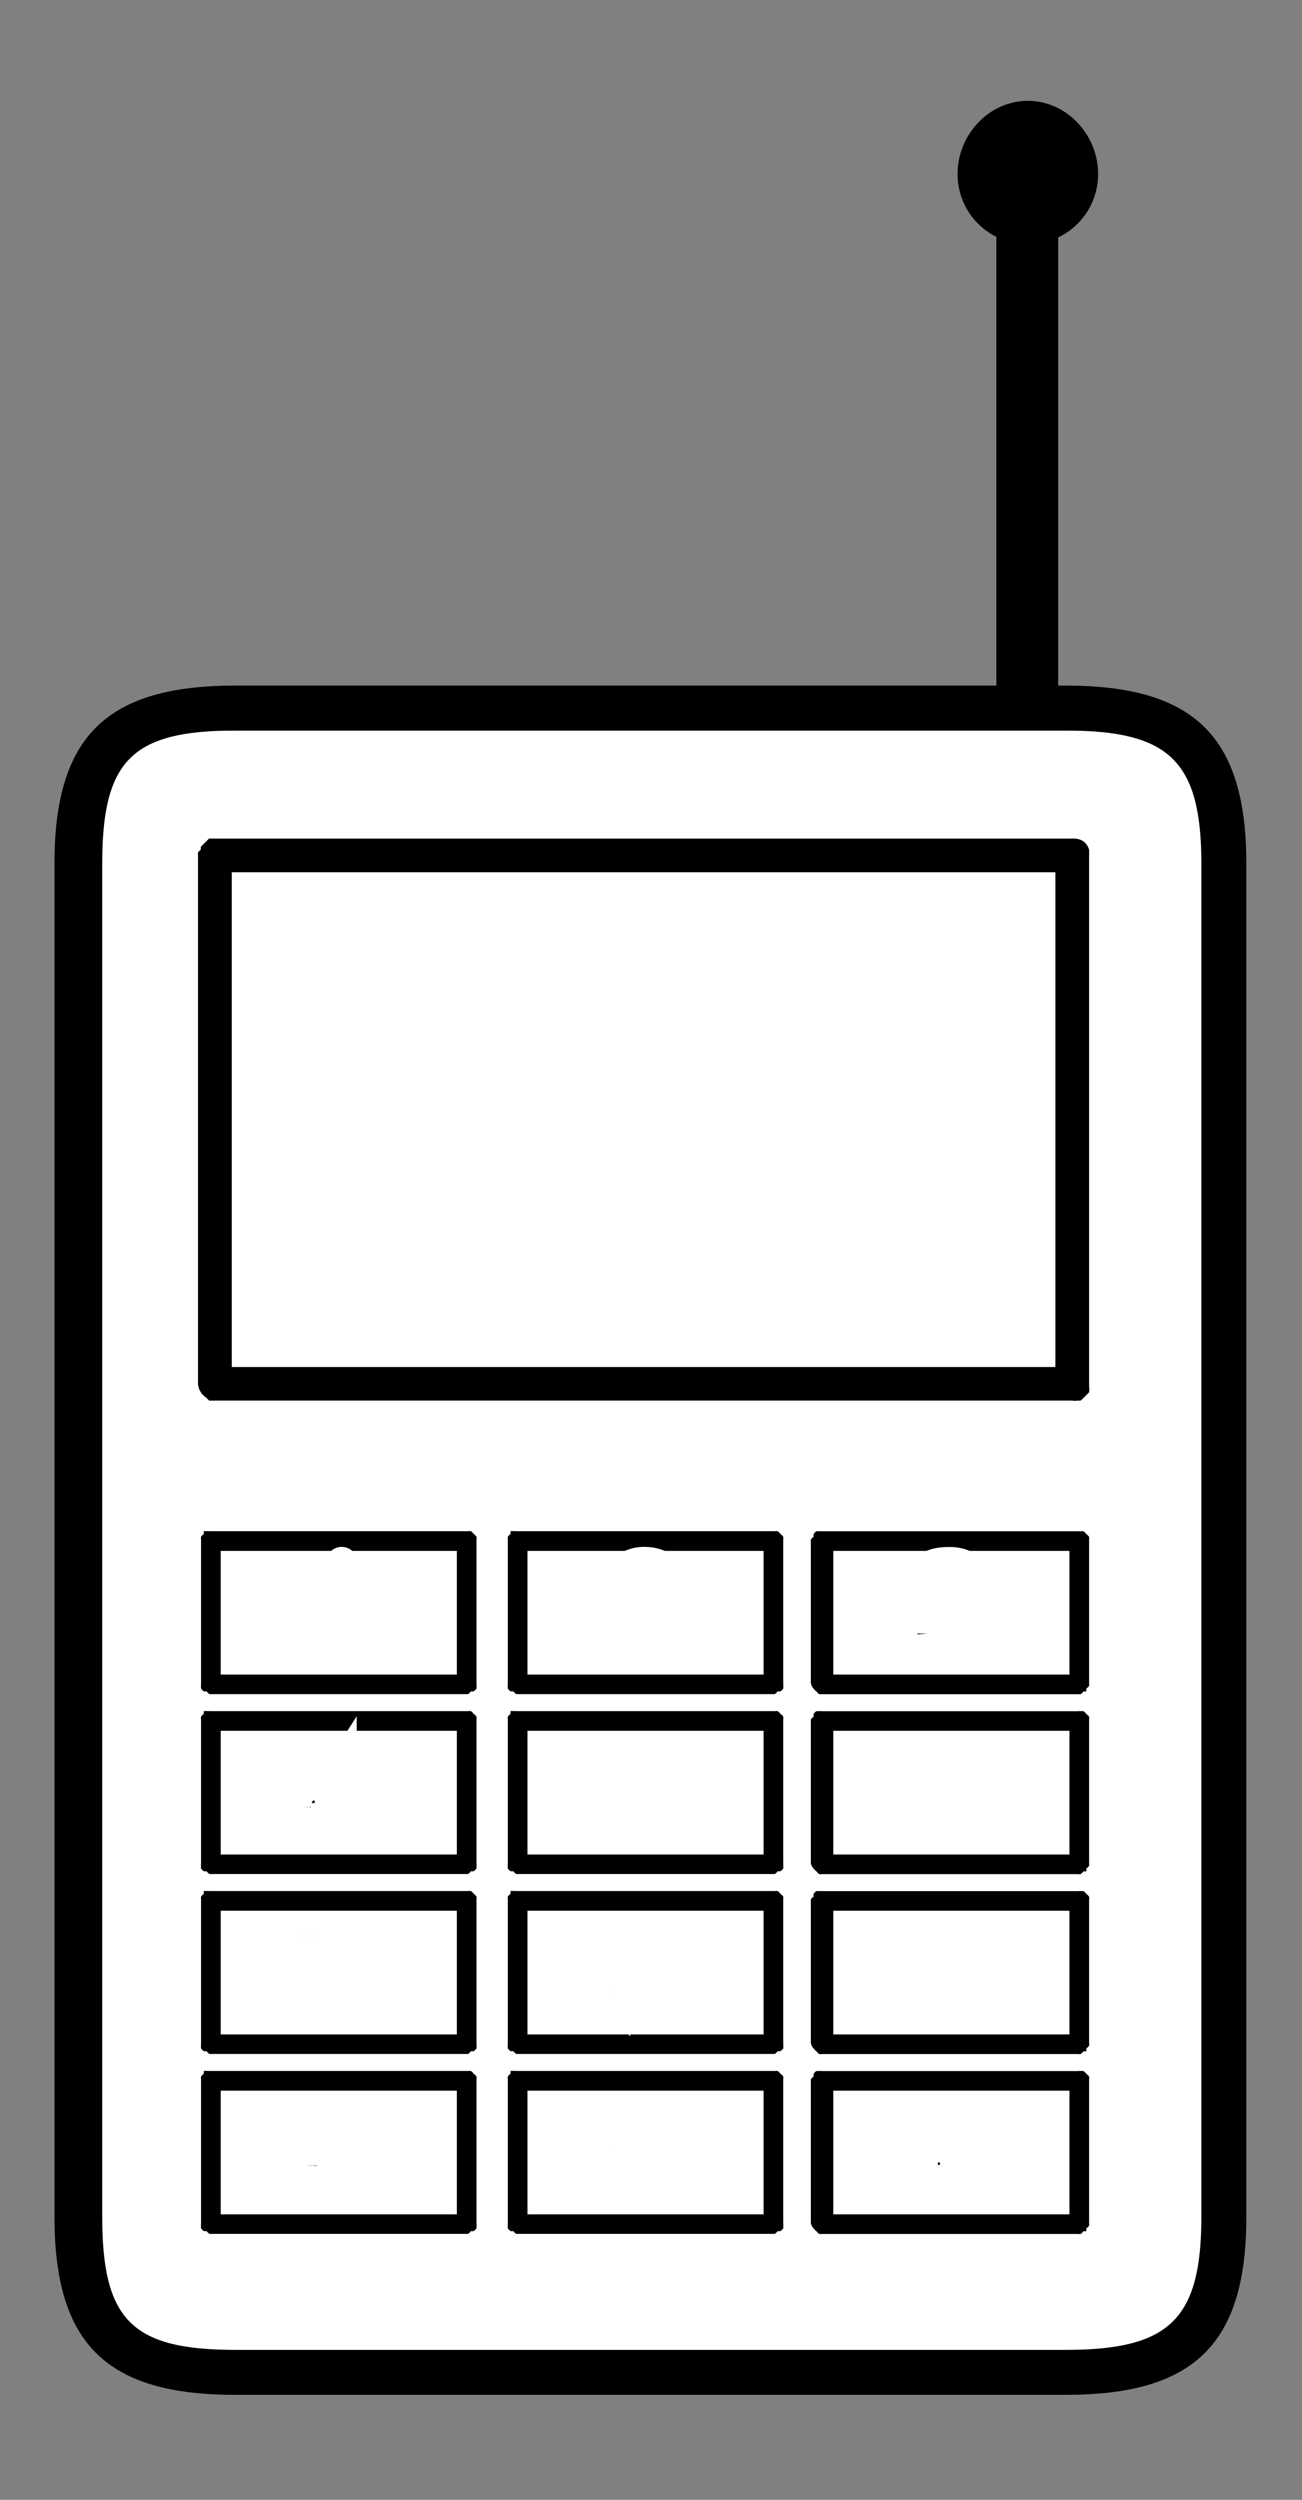 <svg xmlns="http://www.w3.org/2000/svg" viewBox="0 0 65.338 125.44"><rect x="0" y="0" width="65.338" height="125.44" fill="#808080" stroke="none"/><g stroke="#fff"><path d="M32.661 64.316v26.07" stroke-linecap="square" stroke-width="55.299" fill="none"/><g stroke-width="0" color="#000" stroke="none"><path style="block-progression:tb;text-indent:0;text-transform:none" d="M50 8.671v27.085h3.103V8.671H50z"/><path style="block-progression:tb;text-indent:0;text-transform:none" d="M51.58 5.06c-1.958 0-3.527 1.71-3.527 3.668s1.569 3.527 3.527 3.527 3.527-1.57 3.527-3.527-1.57-3.668-3.527-3.668z"/></g><path style="block-progression:tb;text-indent:0;text-transform:none" d="M11.81 34.402c-6.426 0-9.077 2.51-9.077 8.936v67.899c0 6.425 2.652 8.936 9.077 8.936h41.658c6.426 0 9.077-2.511 9.077-8.936V43.338c0-6.425-2.652-8.936-9.077-8.936zm0 2.257h41.658c5.186 0 6.82 1.494 6.82 6.68v67.898c0 5.185-1.634 6.679-6.82 6.679H11.81c-5.186 0-6.68-1.494-6.68-6.68V43.339c0-5.185 1.494-6.679 6.68-6.679z" color="#000" stroke="none"/><path style="block-progression:tb;text-indent:0;text-transform:none" d="M10.5 42.076a.847.847 0 00-.14.14.847.847 0 00-.141.14.847.847 0 00-.14.14.847.847 0 000 .14.847.847 0 00-.142.14.847.847 0 000 .14v26.52a.847.847 0 00.141.425.847.847 0 00.282.28.847.847 0 00.141.14.847.847 0 00.14 0 .847.847 0 00.142 0h43.025a.847.847 0 00.283 0 .847.847 0 00.14 0 .847.847 0 00.141-.14.847.847 0 00.141-.14.847.847 0 00.141-.14.847.847 0 000-.28.847.847 0 000-.14v-26.52a.847.847 0 000-.14.847.847 0 000-.14.847.847 0 00-.14-.28.847.847 0 00-.142-.14.847.847 0 00-.423-.14.847.847 0 00-.14 0H10.782a.847.847 0 00-.141 0 .847.847 0 00-.14 0zm1.13 1.693h41.332v24.828H11.63V43.77zM10.23 76.836a.507.507 0 000 .14.507.507 0 00-.141.14.507.507 0 000 .14v7.194a.507.507 0 000 .14.507.507 0 000 .14.507.507 0 00.14.14.507.507 0 00.142 0 .507.507 0 00.14.14H23.49a.507.507 0 00.14-.14.507.507 0 00.141 0 .507.507 0 00.141-.14.507.507 0 000-.14.507.507 0 000-.14v-7.195a.507.507 0 000-.14.507.507 0 00-.14-.14.507.507 0 00-.141-.14.507.507 0 00-.141 0H10.51a.507.507 0 00-.14 0 .507.507 0 00-.141 0zm.846.987h11.85v6.207h-11.85v-6.207zM25.623 76.836a.507.507 0 000 .14.507.507 0 00-.14.14.507.507 0 000 .14v7.194a.507.507 0 000 .14.507.507 0 000 .14.507.507 0 00.14.14.507.507 0 00.141 0 .507.507 0 00.14.14h12.98a.507.507 0 00.14-.14.507.507 0 00.14 0 .507.507 0 00.142-.14.507.507 0 000-.14.507.507 0 000-.14v-7.195a.507.507 0 000-.14.507.507 0 00-.141-.14.507.507 0 00-.141-.14.507.507 0 00-.14 0h-12.98a.507.507 0 00-.14 0 .507.507 0 00-.14 0zm.847.987h11.85v6.207H26.47v-6.207zM40.971 76.836a.507.507 0 00-.14.14.507.507 0 000 .14.507.507 0 00-.141.14v7.194a.507.507 0 00.14.284.507.507 0 00.141.14.507.507 0 00.141.14.507.507 0 00.141 0h12.838a.507.507 0 00.14 0 .507.507 0 00.141-.14.507.507 0 00.141 0 .507.507 0 000-.14.507.507 0 00.141-.14.507.507 0 000-.14V77.26a.507.507 0 000-.14.507.507 0 00-.14-.14.507.507 0 00-.142-.14.507.507 0 00-.14 0 .507.507 0 00-.141 0H41.253a.507.507 0 00-.14 0 .507.507 0 00-.142 0zm.847.987h11.85v6.207h-11.85v-6.207zM10.23 85.864a.507.507 0 000 .14.507.507 0 00-.141.14.507.507 0 000 .14v7.194a.507.507 0 000 .14.507.507 0 000 .14.507.507 0 00.14.14.507.507 0 00.142 0 .507.507 0 00.14.14H23.49a.507.507 0 00.14-.14.507.507 0 00.141 0 .507.507 0 00.141-.14.507.507 0 000-.14.507.507 0 000-.14v-7.194a.507.507 0 000-.14.507.507 0 00-.14-.14.507.507 0 00-.141-.14.507.507 0 00-.141 0H10.51a.507.507 0 00-.14 0 .507.507 0 00-.141 0zm.846.987h11.85v6.207h-11.85v-6.207zM25.623 85.864a.507.507 0 000 .14.507.507 0 00-.14.14.507.507 0 000 .14v7.194a.507.507 0 000 .14.507.507 0 000 .14.507.507 0 00.14.14.507.507 0 00.141 0 .507.507 0 00.14.14h12.98a.507.507 0 00.14-.14.507.507 0 00.14 0 .507.507 0 00.142-.14.507.507 0 000-.14.507.507 0 000-.14v-7.194a.507.507 0 000-.14.507.507 0 00-.141-.14.507.507 0 00-.141-.14.507.507 0 00-.14 0h-12.98a.507.507 0 00-.14 0 .507.507 0 00-.14 0zm.847.987h11.85v6.207H26.47v-6.207zM40.971 85.864a.507.507 0 00-.14.14.507.507 0 000 .14.507.507 0 00-.141.14v7.194a.507.507 0 00.14.285.507.507 0 00.141.14.507.507 0 00.141.14.507.507 0 00.141 0h12.838a.507.507 0 00.14 0 .507.507 0 00.141-.14.507.507 0 00.141 0 .507.507 0 000-.14.507.507 0 00.141-.14.507.507 0 000-.14v-7.195a.507.507 0 000-.14.507.507 0 00-.14-.14.507.507 0 00-.142-.14.507.507 0 00-.14 0 .507.507 0 00-.141 0H41.253a.507.507 0 00-.14 0 .507.507 0 00-.142 0zm.847.987h11.85v6.207h-11.85v-6.207zM10.23 94.892a.507.507 0 000 .14.507.507 0 00-.141.14.507.507 0 000 .14v7.195a.507.507 0 000 .14.507.507 0 000 .14.507.507 0 00.14.14.507.507 0 00.142 0 .507.507 0 00.14.14H23.49a.507.507 0 00.14-.14.507.507 0 00.141 0 .507.507 0 00.141-.14.507.507 0 000-.14.507.507 0 000-.14v-7.195a.507.507 0 000-.14.507.507 0 00-.14-.14.507.507 0 00-.141-.14.507.507 0 00-.141 0H10.51a.507.507 0 00-.14 0 .507.507 0 00-.141 0zm.846.988h11.85v6.207h-11.85V95.88zM25.623 94.892a.507.507 0 000 .14.507.507 0 00-.14.14.507.507 0 000 .14v7.195a.507.507 0 000 .14.507.507 0 000 .14.507.507 0 00.14.14.507.507 0 00.141 0 .507.507 0 00.14.14h12.98a.507.507 0 00.14-.14.507.507 0 00.14 0 .507.507 0 00.142-.14.507.507 0 000-.14.507.507 0 000-.14v-7.195a.507.507 0 000-.14.507.507 0 00-.141-.14.507.507 0 00-.141-.14.507.507 0 00-.14 0h-12.98a.507.507 0 00-.14 0 .507.507 0 00-.14 0zm.847.988h11.85v6.207H26.47V95.88zM40.971 94.892a.507.507 0 00-.14.14.507.507 0 000 .14.507.507 0 00-.141.14v7.195a.507.507 0 00.14.284.507.507 0 00.141.14.507.507 0 00.141.14.507.507 0 00.141 0h12.838a.507.507 0 00.14 0 .507.507 0 00.141-.14.507.507 0 00.141 0 .507.507 0 000-.14.507.507 0 00.141-.14.507.507 0 000-.14v-7.194a.507.507 0 000-.14.507.507 0 00-.14-.14.507.507 0 00-.142-.14.507.507 0 00-.14 0 .507.507 0 00-.141 0H41.253a.507.507 0 00-.14 0 .507.507 0 00-.142 0zm.847.988h11.85v6.207h-11.85V95.88zM10.23 103.92a.507.507 0 000 .14.507.507 0 00-.141.14.507.507 0 000 .14v7.195a.507.507 0 000 .14.507.507 0 000 .14.507.507 0 00.14.14.507.507 0 00.142 0 .507.507 0 00.14.14H23.49a.507.507 0 00.14-.14.507.507 0 00.141 0 .507.507 0 00.141-.14.507.507 0 000-.14.507.507 0 000-.14v-7.194a.507.507 0 000-.14.507.507 0 00-.14-.14.507.507 0 00-.141-.14.507.507 0 00-.141 0H10.51a.507.507 0 00-.14 0 .507.507 0 00-.141 0zm.846.988h11.85v6.207h-11.85v-6.207zM25.623 103.92a.507.507 0 000 .14.507.507 0 00-.14.14.507.507 0 000 .14v7.195a.507.507 0 000 .14.507.507 0 000 .14.507.507 0 00.14.14.507.507 0 00.141 0 .507.507 0 00.14.14h12.98a.507.507 0 00.14-.14.507.507 0 00.14 0 .507.507 0 00.142-.14.507.507 0 000-.14.507.507 0 000-.14v-7.194a.507.507 0 000-.14.507.507 0 00-.141-.14.507.507 0 00-.141-.14.507.507 0 00-.14 0h-12.98a.507.507 0 00-.14 0 .507.507 0 00-.14 0zm.847.988h11.85v6.207H26.47v-6.207zM40.971 103.92a.507.507 0 00-.14.14.507.507 0 000 .14.507.507 0 00-.141.14v7.195a.507.507 0 00.14.284.507.507 0 00.141.14.507.507 0 00.141.14.507.507 0 00.141 0h12.838a.507.507 0 00.14 0 .507.507 0 00.141-.14.507.507 0 00.141 0 .507.507 0 000-.14.507.507 0 00.141-.14.507.507 0 000-.14v-7.194a.507.507 0 000-.14.507.507 0 00-.14-.14.507.507 0 00-.142-.14.507.507 0 00-.14 0 .507.507 0 00-.141 0H41.253a.507.507 0 00-.14 0 .507.507 0 00-.142 0zm.847.988h11.85v6.207h-11.85v-6.207z" color="#000" stroke="none"/><path d="M15.645 79.396c0-.08.016-.142.048-.184.032-.048.061-.078.088-.088a.688.688 0 01.152-.024c.074-.011.122-.02.144-.024.325-.08.586-.326.784-.736.064-.144.157-.216.28-.216.181 0 .272.104.272.312v4.04h.744c.213 0 .314.098.304.296 0 .202-.099.304-.296.304h-2.208a.288.288 0 01-.208-.088.344.344 0 01-.064-.208c0-.203.104-.304.312-.304h.744v-3.08c-.272.202-.539.304-.8.304-.198 0-.296-.102-.296-.304M30.755 82.786a.38.38 0 01.136-.296 311.664 311.664 0 011.072-.888c.117-.096.253-.211.408-.344a9.53 9.53 0 00.352-.304c.08-.075.168-.163.264-.264.1-.107.173-.192.216-.256.042-.07.085-.147.128-.232a.697.697 0 00.088-.24c.016-.08.024-.163.024-.248a.831.831 0 00-.384-.736 1.485 1.485 0 00-.856-.256c-.235 0-.42.074-.552.224a.809.809 0 00-.224.488c0 .037-.003.077-.008.12-.005.037-.038.09-.096.16-.054.064-.131.096-.232.096a.371.371 0 01-.232-.08c-.07-.06-.104-.155-.104-.288 0-.331.146-.632.44-.904.293-.278.672-.416 1.136-.416.506 0 .93.146 1.272.44.34.293.511.674.512 1.144 0 .144-.016.28-.048.408a1.191 1.191 0 01-.176.392 7.476 7.476 0 01-.232.344c-.064.09-.184.213-.36.368-.171.154-.307.274-.408.36-.096.085-.27.229-.52.432-.251.202-.44.357-.568.464h1.64v-.072c0-.134.029-.22.088-.256a.427.427 0 01.232-.056h.016a.6.6 0 01.16.016c.037.005.074.032.112.08.042.048.064.12.064.216v.328c0 .064-.003.114-.008.152-.005.037-.035.08-.088.128-.048.042-.12.064-.216.064h-2.736c-.203 0-.307-.096-.312-.288M45.874 81.976c0-.118.032-.206.096-.264a.343.343 0 01.24-.096c.091 0 .166.029.224.088.059.053.094.12.104.2v.064a.412.412 0 00.024.104l.048.096a.387.387 0 00.096.12c.048.037.104.072.168.104.214.1.464.152.752.152.379 0 .651-.091.816-.272a.912.912 0 00.256-.632.884.884 0 00-.256-.624c-.165-.182-.466-.272-.904-.272h-.352c-.176 0-.264-.102-.264-.304 0-.06.008-.107.024-.144.022-.038.043-.067.064-.088s.059-.038.112-.048a.573.573 0 01.144-.024c.038-.005.099-.011.184-.016.091-.005.163-.011.216-.016a.88.88 0 00.56-.256c.16-.16.24-.347.24-.56a.5.5 0 00-.192-.384c-.122-.118-.336-.176-.64-.176-.496 0-.776.096-.84.288l-.008.048a.43.43 0 01-.032.112.89.89 0 01-.048.112.262.262 0 01-.104.096.357.357 0 01-.16.032.307.307 0 01-.248-.104.434.434 0 01-.08-.272c0-.23.12-.438.36-.624.24-.192.627-.288 1.16-.288.475 0 .843.112 1.104.336.267.218.4.493.4.824 0 .469-.21.85-.632 1.144.315.128.536.304.664.528.134.224.2.453.2.688 0 .42-.154.776-.464 1.064-.304.288-.73.432-1.28.432-.506 0-.925-.107-1.256-.32-.33-.22-.496-.502-.496-.848M15.105 90.665v-.168a.447.447 0 01.024-.152.503.503 0 01.04-.08c.026-.037.048-.069.064-.096l1.648-2.6a.434.434 0 01.144-.16.387.387 0 01.2-.04h.416c.09 0 .16.02.208.056s.074.078.08.12c.01.043.016.102.016.176v2.656h.6c.192 0 .288.1.288.296 0 .198-.099.3-.296.304h-.592v.744h.472a.142.142 0 01.04-.008c.213 0 .314.102.304.304 0 .203-.104.304-.312.304h-1.56a1.11 1.11 0 01-.144-.008c-.032-.01-.067-.04-.104-.088s-.056-.117-.056-.208c0-.202.101-.304.304-.304.01 0 .024.003.04.008h.472v-.744h-1.992a1.11 1.11 0 01-.144-.008.233.233 0 01-.112-.088.418.418 0 01-.048-.216m.688-.288H17.4v-2.536l-1.608 2.536M30.755 91.225c0-.1.032-.184.096-.248a.313.313 0 01.24-.104.34.34 0 01.168.04.198.198 0 01.104.104.71.71 0 01.072.232l.008.072c.037.134.133.246.288.336.16.086.349.128.568.128.33 0 .602-.085.816-.256.218-.17.328-.413.328-.728a1.1 1.1 0 00-.216-.664c-.144-.197-.38-.296-.704-.296-.406 0-.71.115-.912.344a.452.452 0 01-.144.136.643.643 0 01-.176.016.456.456 0 01-.184-.032.209.209 0 01-.096-.096.997.997 0 01-.032-.112V87.745c-.005-.207.098-.311.312-.312h2.224c.213 0 .32.1.32.296 0 .208-.1.312-.296.312H31.65v1.4c.256-.138.549-.208.88-.208.485 0 .869.15 1.152.448.288.294.431.67.432 1.128 0 .47-.168.851-.504 1.144-.336.288-.774.432-1.312.432-.438 0-.806-.109-1.104-.328-.294-.224-.44-.5-.44-.832M45.894 89.915c0-.464.07-.869.208-1.216.139-.346.323-.61.552-.792.23-.186.464-.322.704-.408.246-.085.494-.127.744-.128.379 0 .651.083.816.248.166.166.248.35.248.552 0 .123-.037.214-.112.272a.384.384 0 01-.224.08.31.31 0 01-.24-.096.514.514 0 01-.096-.168 1.187 1.187 0 01-.008-.112c-.032-.117-.165-.176-.4-.176-.149 0-.301.027-.456.08-.149.048-.304.131-.464.248a1.342 1.342 0 00-.4.512c-.106.224-.17.488-.192.792a1.81 1.81 0 011.248-.464c.464 0 .832.144 1.104.432.294.3.44.696.44 1.192 0 .587-.234 1.04-.704 1.36-.261.176-.597.264-1.008.264-.16 0-.312-.016-.456-.048a1.454 1.454 0 01-.464-.208 1.603 1.603 0 01-.424-.424c-.117-.17-.216-.41-.296-.72-.08-.309-.12-.666-.12-1.072m.736.648c0 .112.016.232.048.36s.08.262.144.4c.07.134.176.246.32.336a.97.97 0 00.504.128c.315 0 .571-.096.768-.288.187-.18.28-.432.28-.752 0-.368-.138-.653-.416-.856-.154-.1-.354-.152-.6-.152-.298 0-.549.083-.752.248-.197.166-.296.358-.296.576M15.215 97.145v-.44c0-.064.003-.114.008-.152.01-.037.04-.074.088-.112s.12-.056.216-.056c.133 0 .224.022.272.064s.096.064.144.064h2.448c.213 0 .32.1.32.296 0 .07-.011.128-.032.176a.395.395 0 01-.096.12 3.595 3.595 0 00-.208.208 5.386 5.386 0 00-1.072 1.6c-.187.443-.304.811-.352 1.104-.048.294-.083.568-.104.824l-.032.392c-.054.155-.16.232-.32.232a.362.362 0 01-.128-.024c-.043-.01-.088-.048-.136-.112a.453.453 0 01-.072-.264c.01-.709.15-1.405.416-2.088a5.713 5.713 0 011.208-1.856h-1.896v.064c0 .134-.03.219-.088.256a.427.427 0 01-.232.056h-.032a.364.364 0 01-.232-.064c-.048-.048-.075-.09-.08-.128a1.27 1.27 0 01-.008-.16M30.675 99.965c0-.57.328-.973.984-1.208-.288-.085-.504-.221-.648-.408a.975.975 0 01-.216-.608c0-.368.14-.674.424-.92.282-.25.682-.376 1.2-.376.298 0 .56.043.784.128.224.08.394.19.512.328.117.134.202.272.256.416.053.139.08.28.08.424 0 .486-.288.824-.864 1.016.336.102.584.264.744.488.16.219.24.459.24.72 0 .432-.155.79-.464 1.072-.31.283-.736.424-1.28.424-.555 0-.987-.141-1.296-.424a1.417 1.417 0 01-.456-1.072m.672-.008c0 .294.106.518.32.672.213.155.466.232.76.232.32 0 .578-.08.776-.24.197-.16.296-.378.296-.656a.813.813 0 00-.296-.656c-.192-.165-.451-.248-.776-.248-.336 0-.6.083-.792.248a.814.814 0 00-.288.648m.12-2.208c0 .23.093.406.28.528.192.123.418.184.68.184.272 0 .498-.061.68-.184a.607.607 0 00.28-.528.572.572 0 00-.288-.52 1.196 1.196 0 00-.672-.184c-.272 0-.502.062-.688.184a.592.592 0 00-.272.52M45.894 98.065c0-.581.232-1.029.696-1.344.272-.186.627-.28 1.064-.28.155 0 .302.016.44.048.144.032.296.102.456.208.16.107.296.248.408.424.118.171.214.411.288.72.08.304.12.662.12 1.072 0 .379-.045.72-.136 1.024s-.208.55-.352.736a2.049 2.049 0 01-.504.456 1.871 1.871 0 01-.56.256 2.18 2.18 0 01-.56.072c-.426 0-.728-.08-.904-.24a.762.762 0 01-.256-.56c0-.122.035-.21.104-.264a.362.362 0 01.224-.088c.102 0 .182.035.24.104.059.064.091.12.096.168.011.043.016.078.016.104.027.118.19.176.488.176.155 0 .302-.024.44-.072.144-.053.286-.136.424-.248.144-.112.267-.28.368-.504.102-.229.166-.498.192-.808-.352.315-.77.472-1.256.472-.341 0-.632-.082-.872-.248-.442-.314-.664-.776-.664-1.384m.672.016c0 .315.096.566.288.752.176.171.411.256.704.256.315 0 .571-.082.768-.248.203-.165.304-.357.304-.576 0-.165-.026-.333-.08-.504a1.101 1.101 0 00-.312-.488.802.802 0 00-.592-.232c-.362 0-.634.096-.816.288a.983.983 0 00-.264.688v.064M15.405 108.665c0-.117.074-.216.224-.296l.824-.432v-.008l-.824-.424c-.15-.07-.224-.17-.224-.304 0-.085.03-.157.088-.216a.311.311 0 01.216-.088c.053 0 .114.022.184.064.07.043.341.219.816.528l-.008-.2a16.17 16.17 0 00-.024-.456c-.005-.17-.008-.293-.008-.368v-.088c.042-.144.141-.216.296-.216.101 0 .176.03.224.088s.072.118.072.176v.088l-.04.976.44-.288c.31-.202.49-.304.544-.304.085 0 .157.03.216.088.064.059.096.13.096.216 0 .123-.075.224-.224.304l-.824.424v.008l.824.432c.15.08.224.179.224.296 0 .085-.032.16-.096.224a.284.284 0 01-.208.088c-.059 0-.222-.09-.488-.272-.192-.122-.36-.232-.504-.328l.008.208.016.464c.01.166.016.286.016.36v.08c-.043.144-.142.216-.296.216-.102 0-.179-.03-.232-.088a.278.278 0 01-.072-.176v-.088l.048-.976-.44.288c-.315.208-.499.312-.552.312a.35.35 0 01-.216-.08.3.3 0 01-.096-.232M30.675 107.935c0-.458.056-.858.168-1.2.112-.341.258-.602.44-.784.186-.181.376-.312.568-.392a1.426 1.426 0 011.176 0c.192.086.378.219.56.4.18.176.328.435.44.776.111.342.167.742.168 1.2 0 .464-.06.87-.176 1.216-.112.347-.262.608-.448.784a1.948 1.948 0 01-.56.392c-.192.08-.384.12-.576.12-.198 0-.392-.04-.584-.12a1.949 1.949 0 01-.56-.384c-.182-.181-.331-.442-.448-.784a3.994 3.994 0 01-.168-1.224m.672-.072c0 .699.112 1.205.336 1.52.224.31.474.464.752.464.272 0 .52-.154.744-.464.229-.314.344-.821.344-1.52 0-.346-.038-.648-.112-.904-.07-.256-.166-.445-.288-.568a1.121 1.121 0 00-.352-.272.733.733 0 00-.344-.088c-.272 0-.52.144-.744.432-.224.283-.336.75-.336 1.4M45.814 108.825c0-.122.054-.21.16-.264a.525.525 0 01.24-.04h.352l.144-1.176h-.544a.385.385 0 01-.232-.064c-.058-.048-.093-.09-.104-.128s-.016-.072-.016-.104a.48.48 0 01.016-.12.302.302 0 01.112-.128.439.439 0 01.248-.064h.6c0-.026.003-.058.008-.096l.04-.296.072-.536c0-.021.003-.05.008-.088a.36.36 0 01.088-.144.281.281 0 01.208-.08c.091 0 .163.032.216.096a.28.28 0 01.08.192c0 .075-.037.392-.112.952h.768c0-.026.003-.058.008-.096l.04-.296.072-.536c0-.021.003-.05.008-.088a.36.36 0 01.088-.144.281.281 0 01.208-.08.29.29 0 01.2.08.25.25 0 01.096.2c0 .075-.037.395-.112.96h.28c.112 0 .192.014.24.04a.286.286 0 01.152.264c0 .123-.053.21-.16.264a.525.525 0 01-.24.04h-.352l-.144 1.176h.544c.096 0 .174.024.232.072.059.043.094.083.104.12s.016.072.016.104a.343.343 0 01-.024.12c-.01.037-.045.08-.104.128a.4.4 0 01-.24.064h-.608c-.01.112-.048.422-.112.928-.032.214-.133.32-.304.32a.294.294 0 01-.216-.088.29.29 0 01-.08-.2c0-.085.038-.405.112-.96h-.776c-.01.112-.048.422-.112.928-.032.214-.133.32-.304.32a.294.294 0 01-.216-.088.29.29 0 01-.08-.2c0-.085.038-.405.112-.96h-.28a.525.525 0 01-.24-.04c-.106-.064-.16-.152-.16-.264m1.36-.304h.768l.144-1.176h-.768l-.144 1.176" stroke-width="1"/></g></svg>